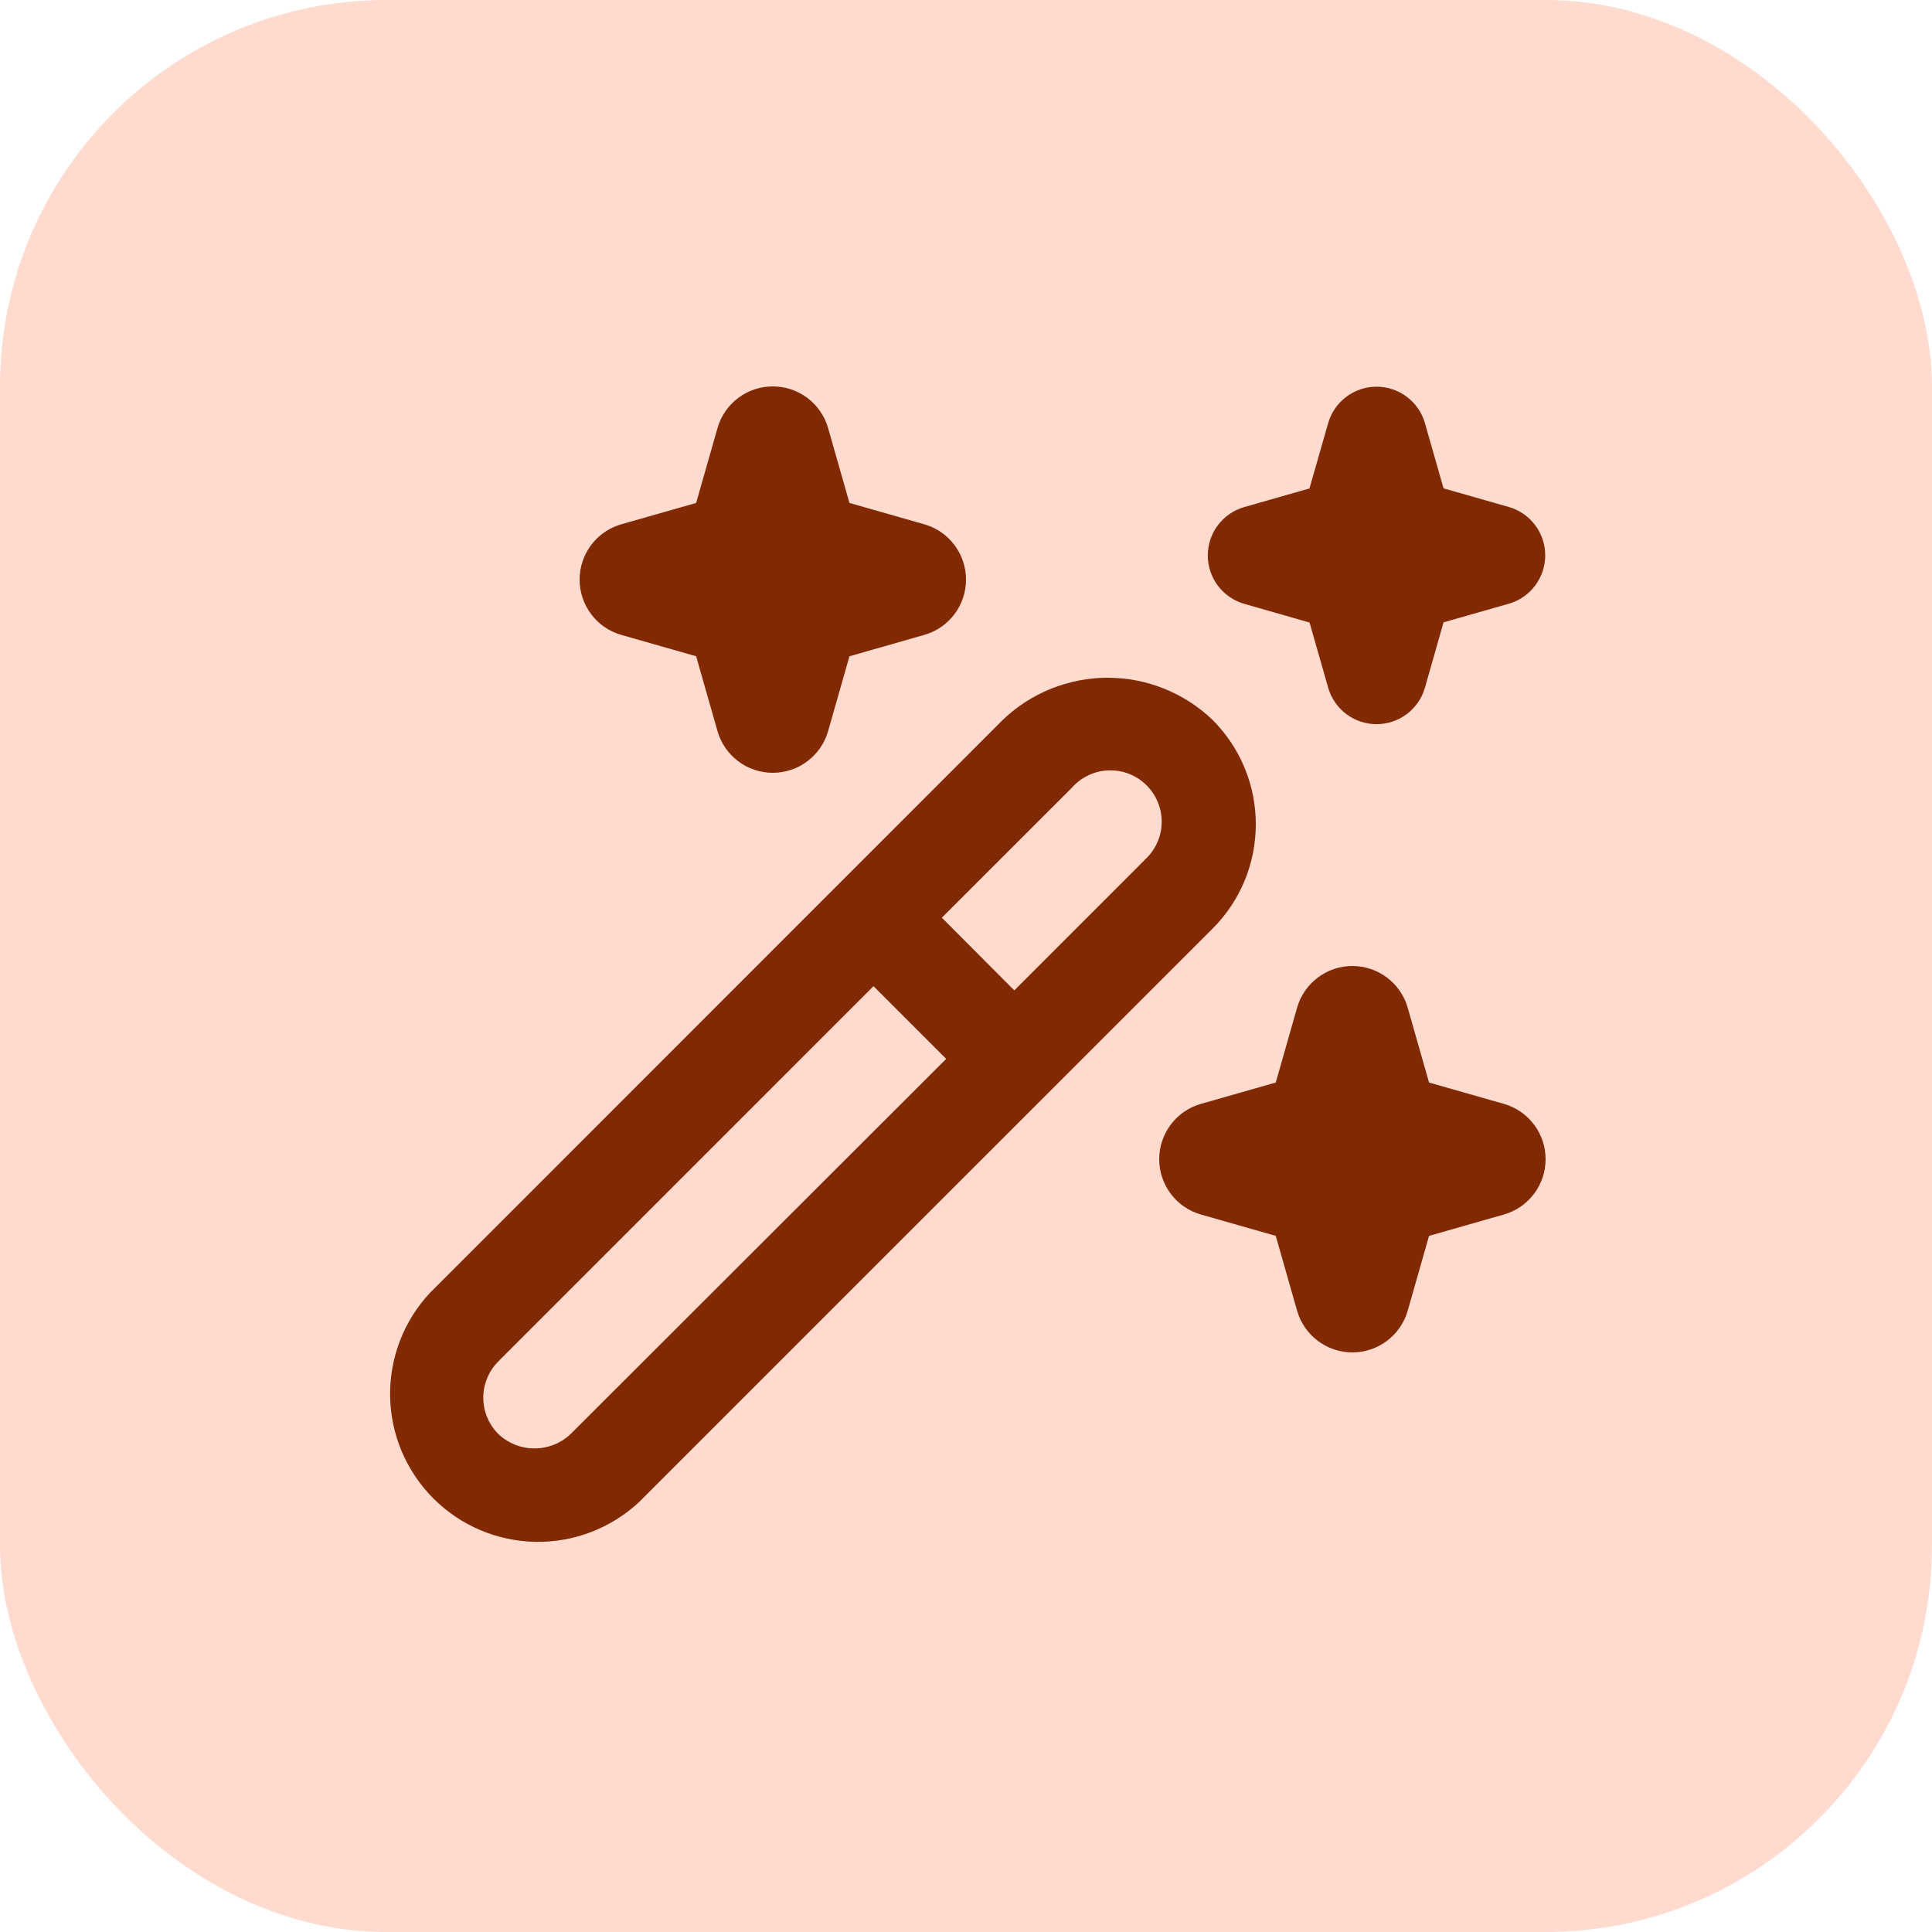 <?xml version="1.0" encoding="UTF-8"?> <svg xmlns="http://www.w3.org/2000/svg" width="40" height="40" viewBox="0 0 40 40" fill="none"><rect width="40" height="40" rx="8" fill="#FFDBCF"></rect><path d="M26 17.064C26 16.662 25.921 16.263 25.766 15.892C25.612 15.521 25.385 15.184 25.1 14.9C24.516 14.343 23.74 14.032 22.933 14.032C22.126 14.032 21.35 14.343 20.766 14.9L8.9 26.769C8.358 27.35 8.063 28.118 8.077 28.912C8.091 29.706 8.412 30.463 8.974 31.025C9.535 31.587 10.293 31.908 11.087 31.922C11.881 31.936 12.649 31.641 13.23 31.1L25.1 19.231C25.386 18.947 25.612 18.61 25.767 18.238C25.921 17.866 26 17.467 26 17.064ZM11.816 29.688C11.614 29.881 11.345 29.988 11.066 29.988C10.787 29.988 10.518 29.881 10.316 29.688C10.117 29.489 10.006 29.219 10.006 28.938C10.006 28.657 10.117 28.387 10.316 28.188L18.085 20.418L19.59 21.923L11.816 29.688ZM23.688 17.816L21 20.505L19.5 19L22.189 16.312C22.285 16.202 22.402 16.114 22.534 16.052C22.665 15.989 22.808 15.954 22.953 15.95C23.099 15.945 23.244 15.97 23.379 16.023C23.515 16.077 23.637 16.157 23.74 16.261C23.843 16.363 23.924 16.486 23.977 16.622C24.031 16.757 24.056 16.902 24.051 17.047C24.046 17.193 24.012 17.336 23.949 17.467C23.887 17.599 23.798 17.716 23.689 17.812L23.688 17.816ZM12.863 10.855L14.413 10.413L14.855 8.863C14.926 8.614 15.076 8.395 15.283 8.24C15.489 8.084 15.741 8 16 8C16.259 8 16.51 8.084 16.717 8.24C16.923 8.395 17.074 8.614 17.145 8.863L17.587 10.413L19.137 10.855C19.386 10.926 19.604 11.076 19.76 11.283C19.916 11.49 20 11.741 20 12C20 12.259 19.916 12.51 19.76 12.717C19.604 12.924 19.386 13.074 19.137 13.145L17.587 13.587L17.145 15.137C17.074 15.386 16.923 15.604 16.717 15.76C16.51 15.916 16.259 16 16 16C15.741 16 15.489 15.916 15.283 15.76C15.076 15.604 14.926 15.386 14.855 15.137L14.413 13.587L12.863 13.145C12.614 13.074 12.395 12.924 12.24 12.717C12.084 12.51 12 12.259 12 12C12 11.741 12.084 11.49 12.24 11.283C12.395 11.076 12.614 10.926 12.863 10.855ZM31.137 25.145L29.587 25.587L29.145 27.137C29.074 27.386 28.923 27.604 28.717 27.76C28.51 27.916 28.259 28 28 28C27.741 28 27.489 27.916 27.283 27.76C27.076 27.604 26.926 27.386 26.855 27.137L26.413 25.587L24.863 25.145C24.614 25.074 24.395 24.924 24.24 24.717C24.084 24.51 24 24.259 24 24C24 23.741 24.084 23.49 24.24 23.283C24.395 23.076 24.614 22.926 24.863 22.855L26.413 22.413L26.855 20.863C26.926 20.614 27.076 20.395 27.283 20.24C27.489 20.084 27.741 20 28 20C28.259 20 28.51 20.084 28.717 20.24C28.923 20.395 29.074 20.614 29.145 20.863L29.587 22.413L31.137 22.855C31.386 22.926 31.604 23.076 31.76 23.283C31.916 23.49 32 23.741 32 24C32 24.259 31.916 24.51 31.76 24.717C31.604 24.924 31.386 25.074 31.137 25.145ZM25.755 10.5L27.111 10.113L27.5 8.755C27.563 8.539 27.695 8.349 27.875 8.214C28.055 8.079 28.275 8.006 28.5 8.006C28.725 8.006 28.944 8.079 29.125 8.214C29.305 8.349 29.437 8.539 29.5 8.755L29.887 10.111L31.243 10.498C31.459 10.561 31.649 10.693 31.784 10.873C31.919 11.053 31.992 11.273 31.992 11.498C31.992 11.723 31.919 11.942 31.784 12.123C31.649 12.303 31.459 12.435 31.243 12.498L29.887 12.885L29.5 14.244C29.437 14.46 29.305 14.65 29.125 14.785C28.944 14.92 28.725 14.993 28.5 14.993C28.275 14.993 28.055 14.92 27.875 14.785C27.695 14.65 27.563 14.46 27.5 14.244L27.113 12.889L25.755 12.5C25.539 12.437 25.349 12.305 25.214 12.125C25.079 11.944 25.006 11.725 25.006 11.5C25.006 11.275 25.079 11.056 25.214 10.875C25.349 10.695 25.539 10.563 25.755 10.5Z" fill="#812900"></path></svg> 
